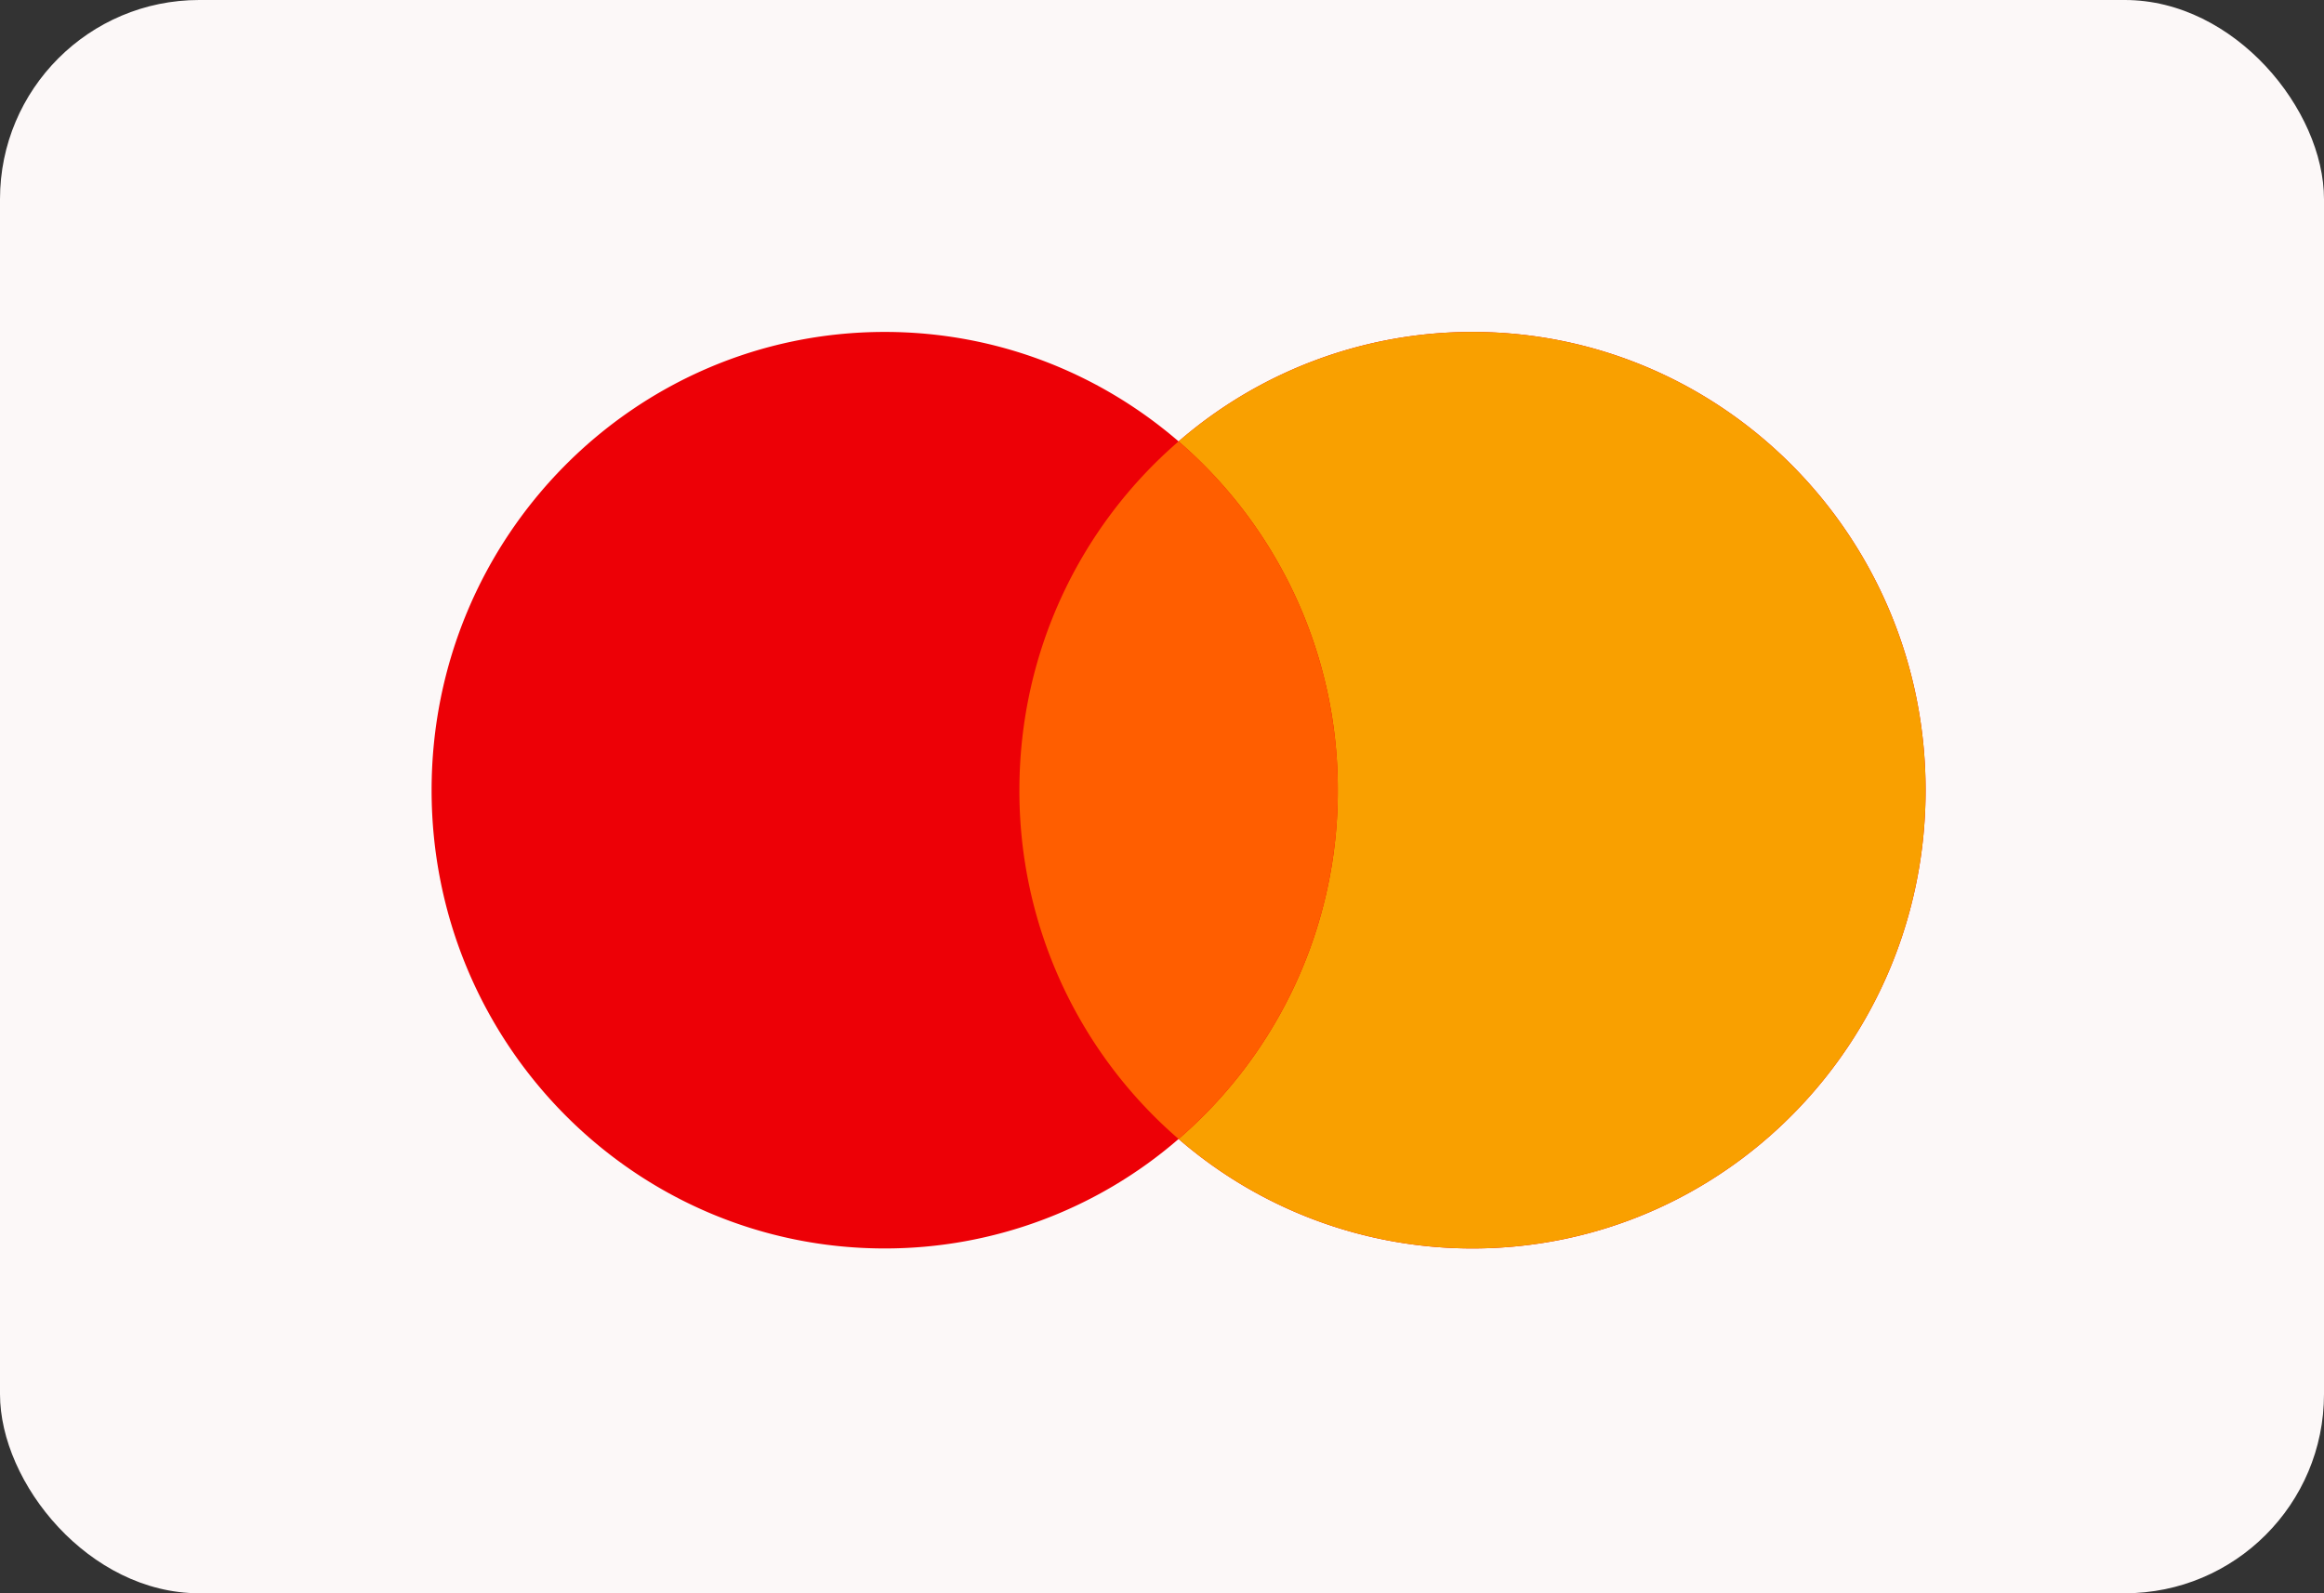 <?xml version="1.0" encoding="utf-8"?>
<svg xmlns="http://www.w3.org/2000/svg" width="70" height="48" fill="none" viewBox="0 0 70 48">
  <rect x="0" y="0" width="70" height="48" fill="#333333" stroke="none"/>
  <rect width="70" height="48" fill="#FCF8F8" rx="6"/>
  <path fill="#ED0006" fill-rule="evenodd" d="M35.5 34.314a13.502 13.502 0 0 1-8.852 3.298C19.11 37.612 13 31.43 13 23.806 13 16.181 19.11 10 26.648 10c3.378 0 6.469 1.242 8.852 3.298A13.502 13.502 0 0 1 44.352 10C51.89 10 58 16.181 58 23.806c0 7.625-6.11 13.806-13.648 13.806a13.505 13.505 0 0 1-8.852-3.298Z" clip-rule="evenodd"/>
  <path fill="#F9A000" fill-rule="evenodd" d="M35.5 34.314a13.841 13.841 0 0 0 4.795-10.508A13.84 13.84 0 0 0 35.5 13.298 13.502 13.502 0 0 1 44.352 10C51.89 10 58 16.181 58 23.806c0 7.625-6.11 13.806-13.648 13.806a13.505 13.505 0 0 1-8.852-3.298Z" clip-rule="evenodd"/>
  <path fill="#FF5E00" fill-rule="evenodd" d="M35.5 13.298a13.841 13.841 0 0 1 4.795 10.508A13.84 13.84 0 0 1 35.5 34.314a13.841 13.841 0 0 1-4.795-10.508c0-4.208 1.86-7.976 4.795-10.508Z" clip-rule="evenodd"/>
</svg>